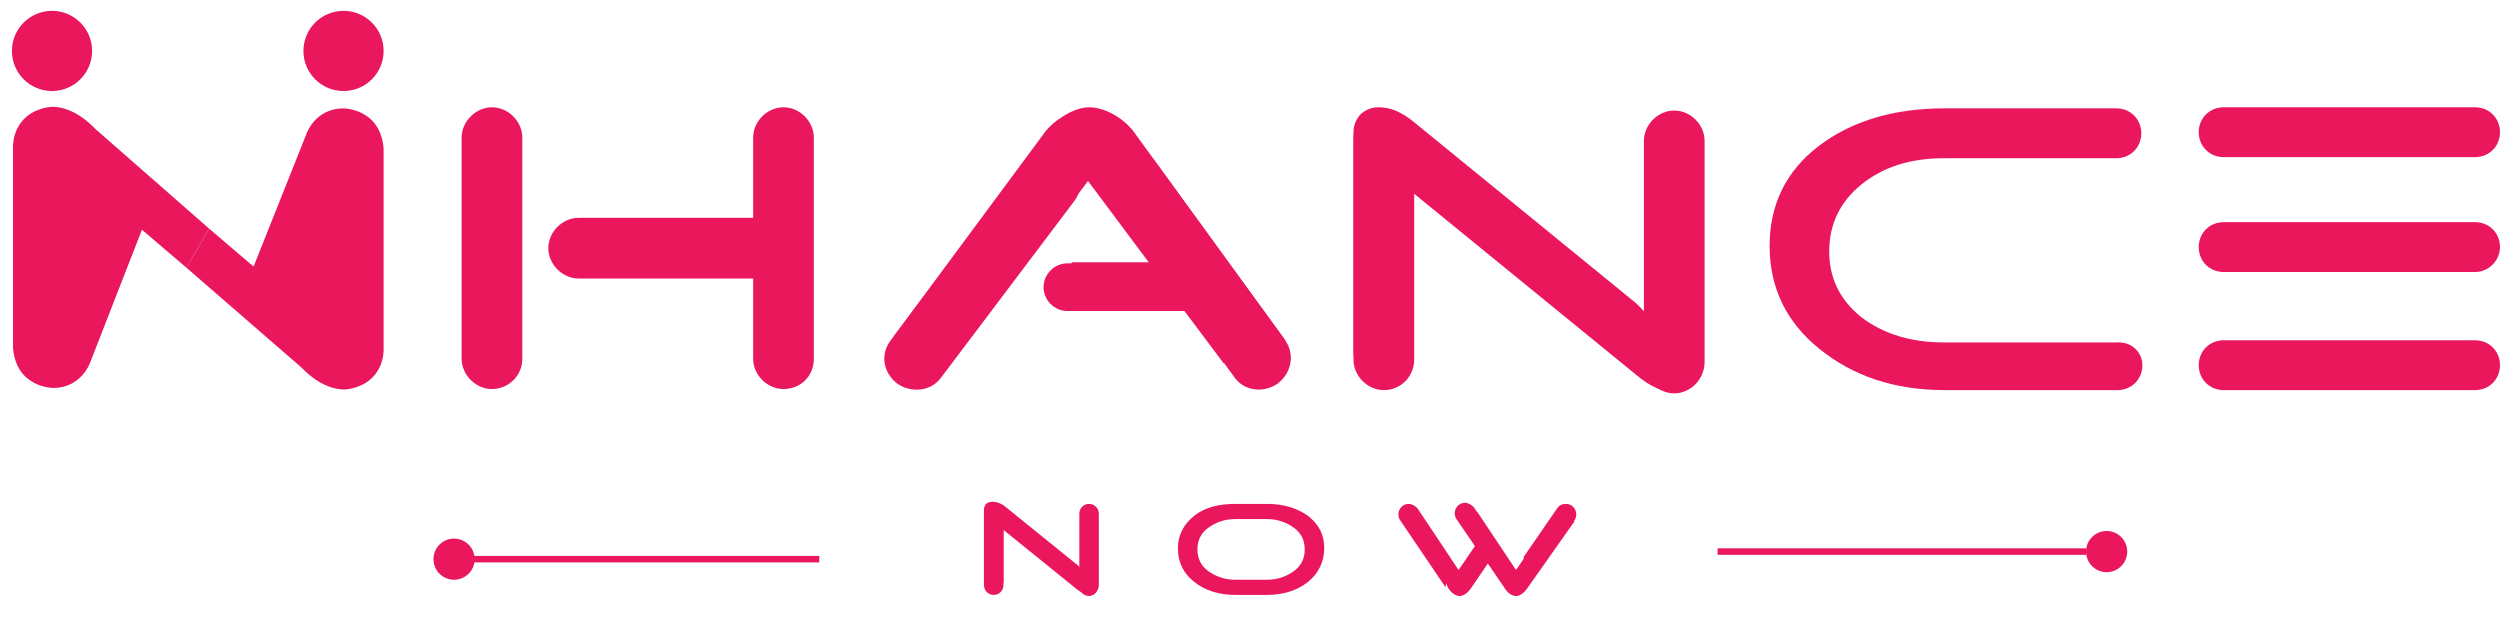 <?xml version="1.0" encoding="utf-8"?>
<!-- Generator: Adobe Illustrator 21.1.0, SVG Export Plug-In . SVG Version: 6.00 Build 0)  -->
<svg version="1.1" id="Layer_1" xmlns="http://www.w3.org/2000/svg" xmlns:xlink="http://www.w3.org/1999/xlink" x="0px" y="0px"
	 viewBox="0 0 230.7 58.1" style="enable-background:new 0 0 230.7 58.1;" xml:space="preserve">
<style type="text/css">
	.st0{fill:#EA175D;}
</style>
<g>
	<g>
		<g>
			<g>
				<g id="XMLID_4_">
					<g>
						<path class="st0" d="M19.3,21.1l-2.1,3.6l-4.1-3.5L8.3,33.5c0,0-0.8,2.3-3.4,2.3c0,0-3.4,0-3.7-3.7V13.5c0,0-0.1-3,3.2-3.6
							c0,0,2-0.5,4.4,2L19.3,21.1z"/>
					</g>
					<g>
					</g>
				</g>
				<circle class="st0" cx="4.8" cy="4.7" r="3.7"/>
				<g id="XMLID_3_">
					<g>
						<path class="st0" d="M17.2,24.7l2.1-3.6l4.1,3.5l4.9-12.3c0,0,0.8-2.3,3.4-2.3c0,0,3.4,0,3.7,3.7v18.6c0,0,0.1,3-3.2,3.6
							c0,0-2,0.5-4.4-2L17.2,24.7z"/>
					</g>
					<g>
					</g>
				</g>
				<circle class="st0" cx="31.7" cy="4.7" r="3.7"/>
			</g>
		</g>
		<path class="st0" d="M45.4,35.9L45.4,35.9c-1.5,0-2.8-1.3-2.8-2.8V12.7c0-1.5,1.3-2.8,2.8-2.8h0c1.5,0,2.8,1.3,2.8,2.8v20.4
			C48.2,34.7,46.9,35.9,45.4,35.9z M72.3,35.9L72.3,35.9c-1.5,0-2.8-1.3-2.8-2.8V12.7c0-1.5,1.3-2.8,2.8-2.8l0,0
			c1.5,0,2.8,1.3,2.8,2.8v20.4C75.1,34.7,73.9,35.9,72.3,35.9z M73.9,25.7H53.4c-1.5,0-2.8-1.3-2.8-2.8v0c0-1.5,1.3-2.8,2.8-2.8
			h20.4"/>
		<path class="st0" d="M118.6,31.4l-5.7,2.1l-3.6-4.8l-10.8,0l0.4-4.5h7.1l-5.6-7.5L89.7,31h-7.2l13.7-18.5c0.4-0.6,1-1.2,1.8-1.7
			c0.9-0.6,1.8-0.9,2.5-0.9c0.8,0,1.7,0.3,2.5,0.8c0.8,0.5,1.4,1.1,1.8,1.7L118.6,31.4z"/>
		<path class="st0" d="M156.6,33.7c0,1.7-0.7,2.5-2.1,2.5c-1,0-2.2-0.5-3.5-1.6l-20.6-16.8v15h-5.5V12.2c0-0.6,0.2-1.1,0.6-1.6
			c0.4-0.4,1-0.7,1.7-0.7c1,0,2.1,0.4,3.2,1.3L151,28"/>
		<path class="st0" d="M197.7,33.7c0,1.3-1,2.3-2.3,2.3h-15.9c-4.7,0-8.5-1.3-11.6-3.8c-3.1-2.5-4.6-5.7-4.6-9.5
			c0-3.8,1.5-6.9,4.5-9.2c3-2.3,6.9-3.5,11.6-3.5h15.9c1.3,0,2.3,1,2.3,2.3v0c0,1.3-1,2.3-2.3,2.3h-15.9c-3.1,0-5.6,0.8-7.6,2.4
			c-2,1.6-3,3.7-3,6.2c0,2.5,1,4.5,3,6.1c2,1.5,4.5,2.3,7.6,2.3h15.9C196.7,31.5,197.7,32.5,197.7,33.7L197.7,33.7z"/>
		<path class="st0" d="M154.5,36.3L154.5,36.3c-1.5,0-2.8-1.3-2.8-2.8V13c0-1.5,1.3-2.8,2.8-2.8h0c1.5,0,2.8,1.3,2.8,2.8v20.4
			C157.3,35,156,36.3,154.5,36.3z"/>
		<path class="st0" d="M127.7,36L127.7,36c-1.5,0-2.8-1.3-2.8-2.8V12.8c0-1.5,1.3-2.8,2.8-2.8l0,0c1.5,0,2.8,1.3,2.8,2.8v20.4
			C130.5,34.7,129.3,36,127.7,36z"/>
		<path class="st0" d="M82.8,35.4L82.8,35.4c-1.3-1-1.6-2.7-0.6-4l12.3-16.3c0.9-1.2,2.7-1.5,4-0.5v0c1.3,1,1.6,2.7,0.6,4L86.8,34.9
			C85.9,36.1,84.1,36.3,82.8,35.4z"/>
		<path class="st0" d="M117.9,35.4L117.9,35.4c-1.3,0.9-3.1,0.7-4-0.6l-12-16.5c-0.9-1.2-0.6-3,0.7-4l0,0c1.3-0.9,3.1-0.7,4,0.6
			l12,16.5C119.5,32.7,119.2,34.4,117.9,35.4z"/>
		<path class="st0" d="M115,28.7H98.5c-1.2,0-2.2-1-2.2-2.2v0c0-1.2,1-2.2,2.2-2.2H113"/>
	</g>
	<path class="st0" d="M228.4,14.5h-23.2c-1.3,0-2.3-1-2.3-2.3v0c0-1.3,1-2.3,2.3-2.3h23.2c1.3,0,2.3,1,2.3,2.3v0
		C230.7,13.5,229.7,14.5,228.4,14.5z M228.4,36h-23.2c-1.3,0-2.3-1-2.3-2.3v0c0-1.3,1-2.3,2.3-2.3h23.2c1.3,0,2.3,1,2.3,2.3v0
		C230.7,35,229.7,36,228.4,36z"/>
	<g>
		<path class="st0" d="M122.2,50.6c0,1.2-0.5,2.3-1.5,3.1c-1,0.8-2.3,1.2-3.8,1.2H114c-1.5,0-2.8-0.4-3.8-1.2
			c-1-0.8-1.5-1.8-1.5-3.1c0-1.2,0.5-2.2,1.5-3c1-0.8,2.3-1.1,3.8-1.1h2.9c1.6,0,2.8,0.4,3.8,1.1C121.7,48.4,122.2,49.3,122.2,50.6z
			 M120.4,50.7c0-0.8-0.3-1.5-1-2c-0.7-0.5-1.5-0.8-2.5-0.8H114c-1,0-1.8,0.3-2.5,0.8c-0.7,0.5-1,1.2-1,2c0,0.8,0.3,1.5,1,2
			c0.7,0.5,1.5,0.8,2.5,0.8h2.9c1,0,1.8-0.3,2.5-0.8C120.1,52.2,120.4,51.5,120.4,50.7z"/>
		<path class="st0" d="M130.9,47.1l3.7,5.5l1.5-2.2l-1.5-2.3l1.7-0.9l3.6,5.4l3.7-5.4l1.7,0.9l-4.3,6.1c-0.4,0.6-0.8,0.8-1.1,0.8
			c-0.4,0-0.8-0.3-1.1-0.8l-1.5-2.2l-1.5,2.2c-0.4,0.6-0.8,0.8-1.1,0.8c-0.4,0-0.8-0.3-1.1-0.8 M133.4,54.2l-4.2-6.2
			c-0.4-0.6,0-1.5,0.8-1.5h0c0.3,0,0.6,0.2,0.8,0.4l3,4.5 M135.7,49.8l-1.3-1.9c-0.4-0.6,0-1.5,0.8-1.5h0c0.3,0,0.6,0.2,0.8,0.4
			l3,4.5"/>
		<path class="st0" d="M101.2,54.1c0,0.6-0.2,0.8-0.7,0.8c-0.3,0-0.7-0.2-1.1-0.5l-6.8-5.5v4.9h-1.8V47c0-0.2,0.1-0.4,0.2-0.5
			c0.1-0.1,0.3-0.2,0.6-0.2c0.3,0,0.7,0.1,1.1,0.4l6.8,5.5"/>
		<path class="st0" d="M100.5,55L100.5,55c-0.5,0-0.9-0.4-0.9-0.9v-6.7c0-0.5,0.4-0.9,0.9-0.9l0,0c0.5,0,0.9,0.4,0.9,0.9V54
			C101.4,54.5,101,55,100.5,55z"/>
		<path class="st0" d="M91.7,54.9L91.7,54.9c-0.5,0-0.9-0.4-0.9-0.9v-6.7c0-0.5,0.4-0.9,0.9-0.9l0,0c0.5,0,0.9,0.4,0.9,0.9v6.7
			C92.6,54.5,92.2,54.9,91.7,54.9z"/>
		<path class="st0" d="M140.6,51.4l3.1-4.5c0.2-0.3,0.5-0.4,0.8-0.4l0,0c0.8,0,1.2,0.9,0.8,1.5l-4.4,6.2"/>
	</g>
	<rect x="43.4" y="51.3" class="st0" width="32.2" height="0.6"/>
	<rect x="158.5" y="50.6" class="st0" width="34" height="0.6"/>
	<circle class="st0" cx="41.9" cy="51.6" r="1.9"/>
	<circle class="st0" cx="194.4" cy="50.9" r="1.9"/>
	<path class="st0" d="M228.4,25.1h-23.2c-1.3,0-2.3-1-2.3-2.3v0c0-1.3,1-2.3,2.3-2.3h23.2c1.3,0,2.3,1,2.3,2.3v0
		C230.7,24,229.7,25.1,228.4,25.1z"/>
</g>
</svg>
